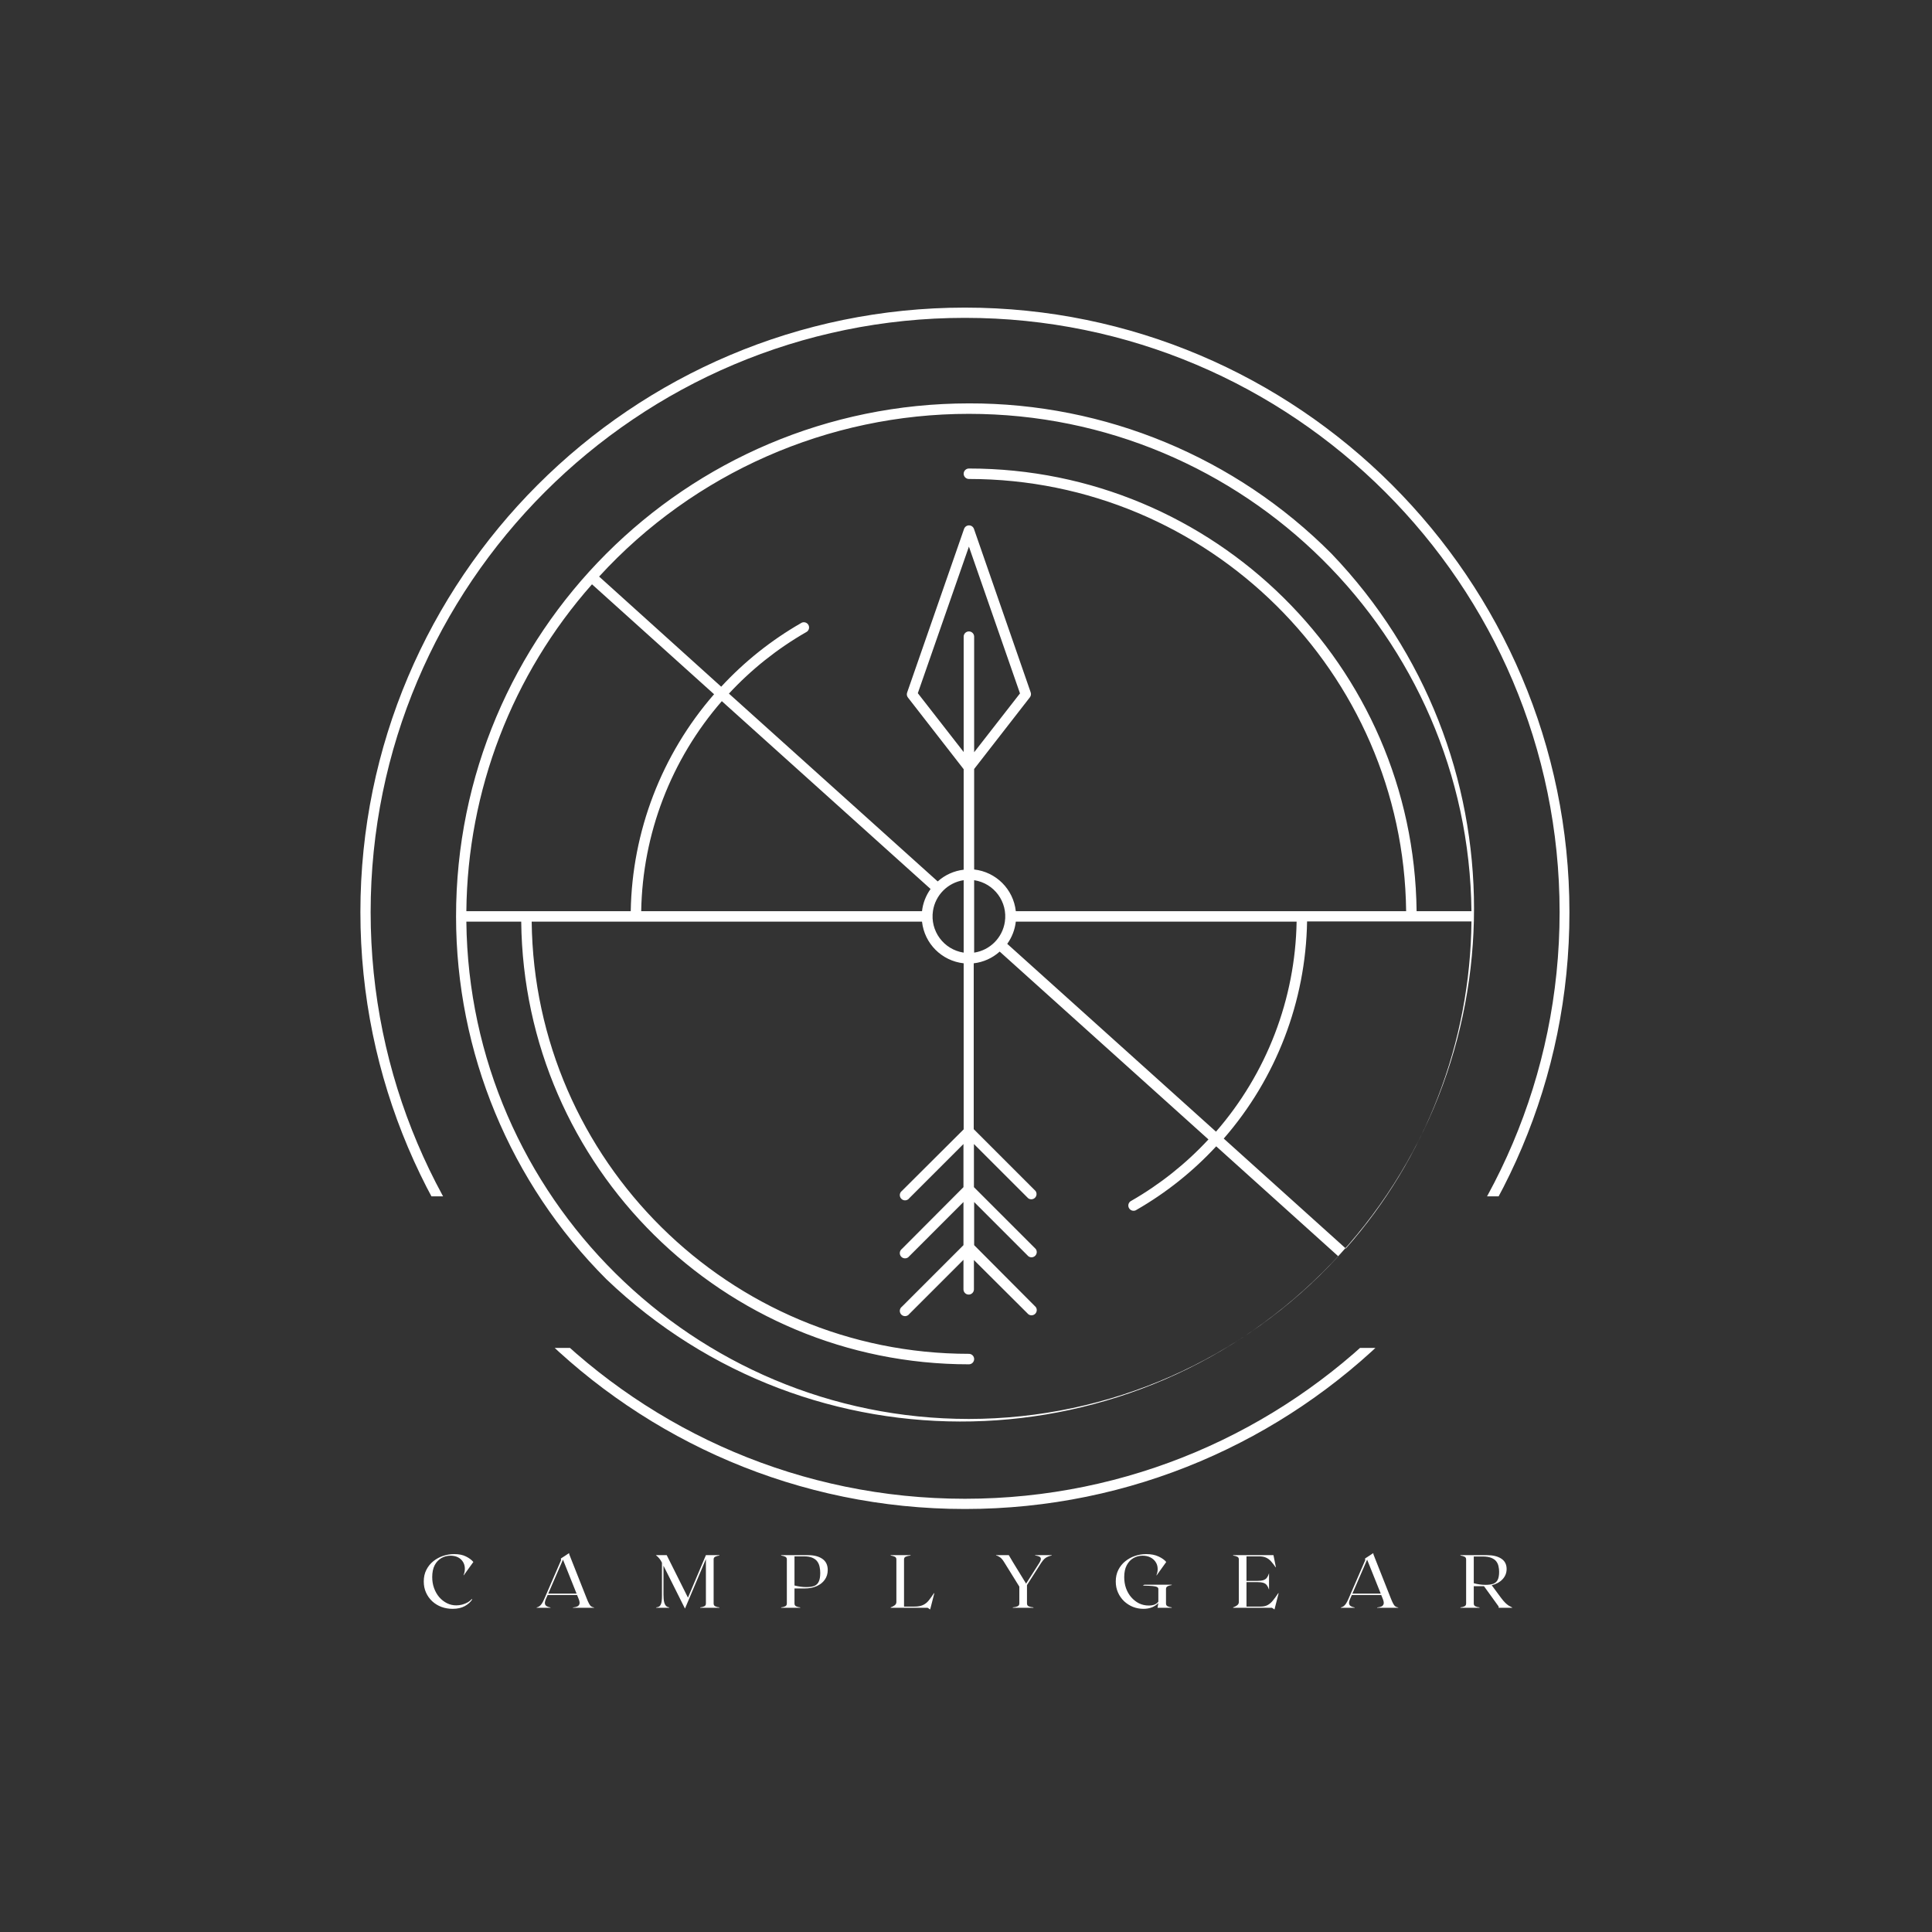 <svg xmlns="http://www.w3.org/2000/svg" xmlns:xlink="http://www.w3.org/1999/xlink" width="500" zoomAndPan="magnify" viewBox="0 0 375 375" height="500" preserveAspectRatio="xMidYMid meet" version="1.0"><rect x="0" y="0" width="375" height="375" fill="#333333" stroke="none"/><defs><g/><clipPath id="abfa6d1a5b"><path d="M 69.953 59.707 L 304.703 59.707 L 304.703 232.207 L 69.953 232.207 Z M 69.953 59.707 " clip-rule="nonzero"/></clipPath><clipPath id="e781a48b15"><path d="M 69.953 261.629 L 304.703 261.629 L 304.703 292.895 L 69.953 292.895 Z M 69.953 261.629 " clip-rule="nonzero"/></clipPath><clipPath id="ef40589c60"><path d="M 88.48 78.254 L 287 78.254 L 287 276 L 88.48 276 Z M 88.48 78.254 " clip-rule="nonzero"/></clipPath><clipPath id="c6afa6e0be"><rect x="0" width="225" y="0" height="19"/></clipPath></defs><g clip-path="url(#abfa6d1a5b)"><path fill="#ffffff" d="M 187.289 294.457 C 122.625 294.457 69.953 241.789 69.953 177.043 C 69.953 112.297 122.625 59.707 187.289 59.707 C 251.953 59.707 304.625 112.379 304.625 177.043 C 304.703 241.789 252.035 294.457 187.289 294.457 Z M 187.289 61.695 C 123.656 61.695 71.941 113.41 71.941 177.043 C 71.941 240.676 123.734 292.473 187.289 292.473 C 250.844 292.473 302.719 240.676 302.719 177.043 C 302.719 113.41 250.922 61.695 187.289 61.695 Z M 187.289 61.695 " fill-opacity="1" fill-rule="nonzero"/></g><g clip-path="url(#e781a48b15)"><path fill="#ffffff" d="M 187.289 292.895 C 122.625 292.895 69.953 240.227 69.953 175.48 C 69.953 110.734 122.625 58.145 187.289 58.145 C 251.953 58.145 304.625 110.816 304.625 175.48 C 304.703 240.227 252.035 292.895 187.289 292.895 Z M 187.289 60.133 C 123.656 60.133 71.941 111.848 71.941 175.48 C 71.941 239.113 123.734 290.91 187.289 290.91 C 250.844 290.91 302.719 239.113 302.719 175.48 C 302.719 111.848 250.922 60.133 187.289 60.133 Z M 187.289 60.133 " fill-opacity="1" fill-rule="nonzero"/></g><g clip-path="url(#ef40589c60)"><path fill="#ffffff" d="M 188.066 275.418 C 134.617 275.418 91.09 232.215 90.52 178.891 L 101.168 178.891 C 101.703 226.5 140.449 264.812 188.066 264.812 C 188.625 264.812 189.082 264.355 189.082 263.793 C 189.082 263.234 188.625 262.777 188.066 262.777 C 141.609 262.777 103.73 225.266 103.199 178.891 L 178.961 178.891 C 179.43 183.148 182.789 186.508 187.047 186.977 L 187.047 219.207 L 175.059 231.156 C 174.609 231.492 174.52 232.129 174.855 232.578 C 175.191 233.031 175.828 233.121 176.277 232.785 C 176.355 232.727 176.426 232.656 176.48 232.578 L 187.008 222.055 L 187.008 230.426 L 175.059 242.414 C 174.609 242.754 174.52 243.391 174.855 243.84 C 175.191 244.289 175.828 244.379 176.277 244.043 C 176.355 243.984 176.426 243.914 176.48 243.84 L 187.008 233.312 L 187.008 241.684 L 175.059 253.633 C 174.609 253.969 174.52 254.605 174.855 255.055 C 175.191 255.504 175.828 255.598 176.277 255.258 C 176.355 255.203 176.426 255.133 176.48 255.055 L 187.008 244.531 L 187.008 250.262 C 187.008 250.82 187.461 251.277 188.023 251.277 C 188.586 251.277 189.039 250.82 189.039 250.262 L 189.039 244.57 L 199.605 255.098 C 200.055 255.434 200.691 255.344 201.027 254.895 C 201.301 254.531 201.301 254.035 201.027 253.676 L 189.082 241.684 L 189.082 233.312 L 199.605 243.84 C 200.055 244.176 200.691 244.086 201.027 243.637 C 201.301 243.273 201.301 242.777 201.027 242.414 L 189.039 230.426 L 189.039 222.055 L 199.566 232.578 C 200.016 232.918 200.652 232.824 200.988 232.375 C 201.258 232.016 201.258 231.52 200.988 231.156 L 189 219.168 L 189 186.977 C 190.875 186.762 192.637 185.965 194.039 184.703 L 234.559 221.16 C 230.207 225.859 225.16 229.875 219.605 233.066 C 219.09 233.301 218.863 233.902 219.098 234.414 C 219.328 234.922 219.93 235.152 220.441 234.922 C 220.504 234.891 220.562 234.855 220.621 234.816 C 226.363 231.516 231.566 227.363 236.066 222.5 L 259.758 243.84 C 241.344 263.945 215.332 275.402 188.066 275.418 Z M 197.168 178.891 L 251.672 178.891 C 251.414 193.898 245.875 208.332 236.023 219.656 L 195.504 183.199 C 196.418 181.93 196.992 180.445 197.168 178.891 Z M 189.082 170.844 C 192.965 171.434 195.633 175.062 195.039 178.945 C 194.57 182.023 192.156 184.438 189.082 184.906 Z M 188.066 122.559 C 187.504 122.559 187.047 123.012 187.047 123.574 L 187.047 145.969 L 178.148 134.547 L 188.066 106.098 L 197.98 134.59 L 189.082 146.008 L 189.082 123.574 C 189.082 123.012 188.625 122.559 188.066 122.559 Z M 187.047 170.844 L 187.047 184.906 C 183.164 184.312 180.496 180.684 181.09 176.801 C 181.559 173.727 183.973 171.312 187.047 170.844 Z M 90.52 176.859 C 90.742 153.465 99.402 130.934 114.906 113.414 L 138.602 134.75 C 128.422 146.445 122.691 161.355 122.426 176.859 Z M 124.457 176.859 C 124.711 161.852 130.254 147.414 140.105 136.094 L 180.625 172.551 C 179.711 173.816 179.137 175.301 178.961 176.859 Z M 261.223 242.336 L 237.527 220.996 C 247.719 209.293 253.445 194.367 253.703 178.848 L 285.609 178.848 C 285.395 202.258 276.734 224.801 261.223 242.336 Z M 188.066 80.328 C 241.512 80.328 285.039 123.531 285.609 176.859 L 274.961 176.859 C 274.426 129.25 235.68 90.934 188.066 90.938 C 187.504 90.938 187.047 91.395 187.047 91.953 C 187.047 92.512 187.504 92.969 188.066 92.969 C 234.52 92.969 272.398 130.484 272.93 176.859 L 197.168 176.859 C 196.699 172.602 193.34 169.238 189.082 168.77 L 189.082 149.262 L 199.891 135.359 C 200.113 135.086 200.172 134.715 200.055 134.387 L 189.039 102.645 C 188.848 102.117 188.266 101.844 187.738 102.035 C 187.453 102.137 187.234 102.359 187.129 102.645 L 176.074 134.426 C 175.957 134.758 176.016 135.125 176.238 135.402 L 187.047 149.301 L 187.047 168.812 C 185.172 169.027 183.41 169.824 182.008 171.086 L 141.484 134.629 C 145.844 129.926 150.887 125.914 156.445 122.719 C 156.953 122.488 157.184 121.887 156.953 121.375 C 156.719 120.863 156.117 120.637 155.605 120.867 C 155.543 120.898 155.484 120.934 155.426 120.973 C 149.688 124.273 144.48 128.426 139.984 133.289 L 116.289 111.91 C 134.723 91.781 160.77 80.32 188.066 80.328 Z M 188.066 78.297 C 133.07 78.316 88.5 122.914 88.52 177.906 C 88.531 204.297 99.016 229.602 117.672 248.27 C 157.395 286.301 220.43 284.926 258.457 245.199 C 295.324 206.691 295.324 145.984 258.457 107.48 C 239.832 88.742 214.484 78.234 188.066 78.297 " fill-opacity="1" fill-rule="nonzero"/></g><g transform="matrix(1, 0, 0, 1, 81, 297)"><g clip-path="url(#c6afa6e0be)"><g fill="#ffffff" fill-opacity="1"><g transform="translate(0.597, 15.07)"><g><path d="M 10.062 -1.625 C 9.75 -1.125 9.27 -0.691 8.625 -0.328 C 7.988 0.023 7.195 0.203 6.25 0.203 C 5.477 0.203 4.754 0.078 4.078 -0.172 C 3.398 -0.43 2.805 -0.797 2.297 -1.266 C 1.785 -1.742 1.383 -2.305 1.094 -2.953 C 0.801 -3.598 0.656 -4.316 0.656 -5.109 C 0.656 -5.953 0.82 -6.703 1.156 -7.359 C 1.488 -8.016 1.93 -8.566 2.484 -9.016 C 3.047 -9.473 3.676 -9.82 4.375 -10.062 C 5.082 -10.301 5.812 -10.422 6.562 -10.422 C 7.488 -10.422 8.254 -10.266 8.859 -9.953 C 9.473 -9.648 9.945 -9.297 10.281 -8.891 L 8.422 -6.312 L 8.375 -6.328 C 8.57 -6.816 8.656 -7.285 8.625 -7.734 C 8.602 -8.18 8.477 -8.582 8.25 -8.938 C 8.02 -9.301 7.703 -9.586 7.297 -9.797 C 6.891 -10.004 6.41 -10.109 5.859 -10.109 C 5.203 -10.109 4.602 -9.953 4.062 -9.641 C 3.52 -9.328 3.086 -8.863 2.766 -8.25 C 2.453 -7.633 2.297 -6.867 2.297 -5.953 C 2.297 -5.191 2.414 -4.477 2.656 -3.812 C 2.895 -3.156 3.227 -2.57 3.656 -2.062 C 4.094 -1.562 4.594 -1.172 5.156 -0.891 C 5.719 -0.609 6.32 -0.469 6.969 -0.469 C 7.332 -0.469 7.703 -0.516 8.078 -0.609 C 8.461 -0.711 8.816 -0.852 9.141 -1.031 C 9.473 -1.219 9.742 -1.438 9.953 -1.688 Z M 10.062 -1.625 "/></g></g></g><g fill="#ffffff" fill-opacity="1"><g transform="translate(22.866, 15.07)"><g><path d="M 10 -1.844 C 10.176 -1.395 10.332 -1.047 10.469 -0.797 C 10.602 -0.547 10.742 -0.367 10.891 -0.266 C 11.047 -0.16 11.227 -0.094 11.438 -0.062 L 11.438 0 L 7.344 0 L 7.344 -0.062 C 7.676 -0.094 7.953 -0.156 8.172 -0.25 C 8.398 -0.352 8.547 -0.52 8.609 -0.75 C 8.672 -0.988 8.613 -1.32 8.438 -1.75 L 8.141 -2.484 L 2.438 -2.484 L 2.109 -1.75 C 1.93 -1.332 1.863 -1.008 1.906 -0.781 C 1.957 -0.562 2.078 -0.398 2.266 -0.297 C 2.461 -0.191 2.703 -0.113 2.984 -0.062 L 2.984 0 L 0.297 0 L 0.297 -0.062 C 0.492 -0.113 0.672 -0.191 0.828 -0.297 C 0.992 -0.41 1.148 -0.578 1.297 -0.797 C 1.453 -1.023 1.617 -1.348 1.797 -1.766 L 5.031 -9.234 L 5 -9.562 L 5.234 -9.719 L 6.594 -10.609 C 6.594 -10.547 6.609 -10.457 6.641 -10.344 C 6.672 -10.238 6.766 -10 6.922 -9.625 Z M 2.547 -2.75 L 8.047 -2.75 L 5.406 -9.344 Z M 2.547 -2.75 "/></g></g></g><g fill="#ffffff" fill-opacity="1"><g transform="translate(46.157, 15.07)"><g><path d="M 12.469 -10.141 C 12.164 -10.098 11.906 -10.023 11.688 -9.922 C 11.469 -9.828 11.359 -9.648 11.359 -9.391 L 11.359 -0.828 C 11.359 -0.566 11.469 -0.383 11.688 -0.281 C 11.906 -0.176 12.164 -0.109 12.469 -0.078 L 12.469 0 L 8.75 0 L 8.75 -0.078 C 9.051 -0.109 9.312 -0.176 9.531 -0.281 C 9.75 -0.383 9.859 -0.566 9.859 -0.828 L 9.859 -9.453 L 5.797 0.156 L 1.625 -8.172 L 1.625 -2.578 C 1.625 -1.922 1.672 -1.414 1.766 -1.062 C 1.867 -0.707 2.004 -0.457 2.172 -0.312 C 2.348 -0.176 2.535 -0.098 2.734 -0.078 L 2.734 0 L 0.219 0 L 0.219 -0.078 C 0.426 -0.098 0.609 -0.148 0.766 -0.234 C 0.93 -0.328 1.066 -0.523 1.172 -0.828 C 1.273 -1.141 1.328 -1.629 1.328 -2.297 L 1.328 -8.75 C 1.191 -9.031 1.035 -9.285 0.859 -9.516 C 0.691 -9.742 0.453 -9.977 0.141 -10.219 L 2.25 -10.219 L 6.375 -1.969 L 9.859 -10.219 L 12.469 -10.219 Z M 12.469 -10.141 "/></g></g></g><g fill="#ffffff" fill-opacity="1"><g transform="translate(70.398, 15.07)"><g><path d="M 5.422 -10.219 C 6.598 -10.219 7.531 -9.977 8.219 -9.5 C 8.914 -9.02 9.266 -8.297 9.266 -7.328 C 9.266 -6.629 9.078 -6.008 8.703 -5.469 C 8.328 -4.926 7.801 -4.504 7.125 -4.203 C 6.445 -3.898 5.656 -3.75 4.75 -3.75 L 2.812 -3.75 L 2.812 -0.828 C 2.812 -0.566 2.922 -0.383 3.141 -0.281 C 3.359 -0.176 3.617 -0.109 3.922 -0.078 L 3.922 0 L 0.219 0 L 0.219 -0.078 C 0.52 -0.109 0.781 -0.176 1 -0.281 C 1.219 -0.383 1.328 -0.566 1.328 -0.828 L 1.328 -9.391 C 1.328 -9.648 1.219 -9.828 1 -9.922 C 0.781 -10.023 0.52 -10.098 0.219 -10.141 L 0.219 -10.219 Z M 5.094 -4.016 C 5.727 -4.016 6.242 -4.086 6.641 -4.234 C 7.035 -4.391 7.328 -4.664 7.516 -5.062 C 7.711 -5.457 7.812 -6.023 7.812 -6.766 C 7.812 -7.172 7.77 -7.562 7.688 -7.938 C 7.613 -8.32 7.469 -8.664 7.25 -8.969 C 7.039 -9.27 6.723 -9.516 6.297 -9.703 C 5.879 -9.891 5.328 -9.984 4.641 -9.984 L 2.812 -9.984 L 2.812 -4.328 C 3.219 -4.223 3.613 -4.145 4 -4.094 C 4.383 -4.039 4.75 -4.016 5.094 -4.016 Z M 5.094 -4.016 "/></g></g></g><g fill="#ffffff" fill-opacity="1"><g transform="translate(91.659, 15.07)"><g><path d="M 8.625 -2.844 L 8.688 -2.812 L 7.969 0 L 7.875 0.328 L 7.391 0 L 0.219 0 L 0.219 -0.078 C 0.52 -0.18 0.781 -0.316 1 -0.484 C 1.219 -0.648 1.328 -0.863 1.328 -1.125 L 1.328 -9.391 C 1.328 -9.648 1.219 -9.828 1 -9.922 C 0.781 -10.023 0.52 -10.098 0.219 -10.141 L 0.219 -10.219 L 4.078 -10.219 L 4.078 -10.141 C 3.703 -10.098 3.395 -10.023 3.156 -9.922 C 2.926 -9.828 2.812 -9.648 2.812 -9.391 L 2.812 -0.234 L 4.828 -0.234 C 5.504 -0.234 6.055 -0.332 6.484 -0.531 C 6.91 -0.727 7.281 -1.02 7.594 -1.406 C 7.914 -1.801 8.258 -2.281 8.625 -2.844 Z M 8.625 -2.844 "/></g></g></g><g fill="#ffffff" fill-opacity="1"><g transform="translate(112.118, 15.07)"><g><path d="M 7.797 -10.219 L 11.016 -10.219 L 11.016 -10.156 C 10.754 -10.094 10.508 -10.016 10.281 -9.922 C 10.051 -9.836 9.832 -9.703 9.625 -9.516 C 9.426 -9.328 9.211 -9.066 8.984 -8.734 L 6.219 -4.406 L 6.219 -0.828 C 6.219 -0.566 6.332 -0.383 6.562 -0.281 C 6.801 -0.176 7.102 -0.109 7.469 -0.078 L 7.469 0 L 3.469 0 L 3.469 -0.078 C 3.844 -0.109 4.145 -0.176 4.375 -0.281 C 4.613 -0.383 4.734 -0.566 4.734 -0.828 L 4.734 -4.109 L 1.766 -8.891 C 1.504 -9.316 1.238 -9.625 0.969 -9.812 C 0.707 -10 0.457 -10.113 0.219 -10.156 L 0.219 -10.219 L 2.688 -10.219 L 3.469 -8.891 L 6.047 -4.688 L 8.625 -8.734 C 8.844 -9.086 8.938 -9.359 8.906 -9.547 C 8.883 -9.734 8.773 -9.867 8.578 -9.953 C 8.379 -10.035 8.117 -10.102 7.797 -10.156 Z M 7.797 -10.219 "/></g></g></g><g fill="#ffffff" fill-opacity="1"><g transform="translate(134.913, 15.07)"><g><path d="M 11.516 -4.406 C 11.211 -4.363 10.953 -4.289 10.734 -4.188 C 10.516 -4.082 10.406 -3.898 10.406 -3.641 L 10.406 -0.828 C 10.406 -0.566 10.516 -0.383 10.734 -0.281 C 10.953 -0.176 11.211 -0.109 11.516 -0.078 L 11.516 0 L 8.766 0 L 8.922 -0.922 C 8.598 -0.578 8.191 -0.301 7.703 -0.094 C 7.211 0.102 6.648 0.203 6.016 0.203 C 5.316 0.203 4.645 0.078 4 -0.172 C 3.363 -0.43 2.789 -0.797 2.281 -1.266 C 1.781 -1.742 1.383 -2.305 1.094 -2.953 C 0.801 -3.598 0.656 -4.316 0.656 -5.109 C 0.656 -5.953 0.82 -6.703 1.156 -7.359 C 1.488 -8.016 1.93 -8.566 2.484 -9.016 C 3.047 -9.473 3.676 -9.82 4.375 -10.062 C 5.082 -10.301 5.812 -10.422 6.562 -10.422 C 7.508 -10.422 8.312 -10.266 8.969 -9.953 C 9.625 -9.648 10.117 -9.297 10.453 -8.891 L 8.594 -6.297 L 8.547 -6.312 C 8.742 -6.801 8.82 -7.27 8.781 -7.719 C 8.75 -8.176 8.609 -8.582 8.359 -8.938 C 8.109 -9.301 7.77 -9.586 7.344 -9.797 C 6.926 -10.004 6.43 -10.109 5.859 -10.109 C 5.211 -10.109 4.617 -9.953 4.078 -9.641 C 3.535 -9.328 3.102 -8.863 2.781 -8.25 C 2.457 -7.633 2.297 -6.867 2.297 -5.953 C 2.297 -5.191 2.41 -4.477 2.641 -3.812 C 2.879 -3.145 3.219 -2.555 3.656 -2.047 C 4.094 -1.547 4.598 -1.148 5.172 -0.859 C 5.754 -0.578 6.383 -0.438 7.062 -0.438 C 7.508 -0.438 7.883 -0.5 8.188 -0.625 C 8.488 -0.75 8.734 -0.938 8.922 -1.188 L 8.922 -3.641 C 8.922 -3.805 8.844 -3.93 8.688 -4.016 C 8.531 -4.109 8.238 -4.176 7.812 -4.219 C 7.383 -4.258 6.75 -4.289 5.906 -4.312 L 6.203 -4.484 L 11.516 -4.484 Z M 11.516 -4.406 "/></g></g></g><g fill="#ffffff" fill-opacity="1"><g transform="translate(158.131, 15.07)"><g><path d="M 8.984 -2.844 L 9.047 -2.812 L 8.328 0 L 8.25 0.328 L 7.75 0 L 0.219 0 L 0.219 -0.078 C 0.52 -0.18 0.781 -0.316 1 -0.484 C 1.219 -0.648 1.328 -0.863 1.328 -1.125 L 1.328 -9.391 C 1.328 -9.648 1.219 -9.828 1 -9.922 C 0.781 -10.023 0.52 -10.098 0.219 -10.141 L 0.219 -10.219 L 8.047 -10.219 L 8.516 -7.891 L 8.469 -7.859 C 8.145 -8.328 7.844 -8.719 7.562 -9.031 C 7.281 -9.344 6.961 -9.578 6.609 -9.734 C 6.254 -9.898 5.805 -9.984 5.266 -9.984 L 2.812 -9.984 L 2.812 -5.219 L 4.859 -5.219 C 5.379 -5.219 5.785 -5.266 6.078 -5.359 C 6.379 -5.461 6.609 -5.617 6.766 -5.828 C 6.93 -6.047 7.07 -6.336 7.188 -6.703 L 7.188 -3.516 C 7.07 -3.879 6.93 -4.164 6.766 -4.375 C 6.609 -4.594 6.379 -4.75 6.078 -4.844 C 5.785 -4.938 5.379 -4.984 4.859 -4.984 L 2.812 -4.984 L 2.812 -0.234 L 5.562 -0.234 C 6.102 -0.234 6.555 -0.332 6.922 -0.531 C 7.285 -0.727 7.625 -1.02 7.938 -1.406 C 8.258 -1.801 8.609 -2.281 8.984 -2.844 Z M 8.984 -2.844 "/></g></g></g><g fill="#ffffff" fill-opacity="1"><g transform="translate(178.954, 15.07)"><g><path d="M 10 -1.844 C 10.176 -1.395 10.332 -1.047 10.469 -0.797 C 10.602 -0.547 10.742 -0.367 10.891 -0.266 C 11.047 -0.16 11.227 -0.094 11.438 -0.062 L 11.438 0 L 7.344 0 L 7.344 -0.062 C 7.676 -0.094 7.953 -0.156 8.172 -0.25 C 8.398 -0.352 8.547 -0.52 8.609 -0.75 C 8.672 -0.988 8.613 -1.32 8.438 -1.75 L 8.141 -2.484 L 2.438 -2.484 L 2.109 -1.75 C 1.93 -1.332 1.863 -1.008 1.906 -0.781 C 1.957 -0.562 2.078 -0.398 2.266 -0.297 C 2.461 -0.191 2.703 -0.113 2.984 -0.062 L 2.984 0 L 0.297 0 L 0.297 -0.062 C 0.492 -0.113 0.672 -0.191 0.828 -0.297 C 0.992 -0.41 1.148 -0.578 1.297 -0.797 C 1.453 -1.023 1.617 -1.348 1.797 -1.766 L 5.031 -9.234 L 5 -9.562 L 5.234 -9.719 L 6.594 -10.609 C 6.594 -10.547 6.609 -10.457 6.641 -10.344 C 6.672 -10.238 6.766 -10 6.922 -9.625 Z M 2.547 -2.75 L 8.047 -2.75 L 5.406 -9.344 Z M 2.547 -2.75 "/></g></g></g><g fill="#ffffff" fill-opacity="1"><g transform="translate(202.246, 15.07)"><g><path d="M 8.109 -1.922 C 8.398 -1.535 8.66 -1.227 8.891 -1 C 9.117 -0.77 9.344 -0.582 9.562 -0.438 C 9.789 -0.301 10.031 -0.172 10.281 -0.047 L 10.281 0 L 7.641 0 L 7.641 -0.25 L 4.797 -4.188 L 2.812 -4.188 L 2.812 -0.828 C 2.812 -0.566 2.922 -0.383 3.141 -0.281 C 3.359 -0.176 3.617 -0.109 3.922 -0.078 L 3.922 0 L 0.219 0 L 0.219 -0.078 C 0.52 -0.109 0.781 -0.176 1 -0.281 C 1.219 -0.383 1.328 -0.566 1.328 -0.828 L 1.328 -9.391 C 1.328 -9.648 1.219 -9.828 1 -9.922 C 0.781 -10.023 0.52 -10.098 0.219 -10.141 L 0.219 -10.219 L 5.344 -10.219 C 6.52 -10.219 7.453 -9.992 8.141 -9.547 C 8.836 -9.098 9.188 -8.426 9.188 -7.531 C 9.188 -6.77 8.926 -6.109 8.406 -5.547 C 7.895 -4.992 7.191 -4.602 6.297 -4.375 Z M 2.812 -4.766 C 3.57 -4.555 4.336 -4.453 5.109 -4.453 C 5.711 -4.453 6.207 -4.52 6.594 -4.656 C 6.988 -4.801 7.273 -5.055 7.453 -5.422 C 7.641 -5.797 7.734 -6.316 7.734 -6.984 C 7.734 -7.359 7.691 -7.719 7.609 -8.062 C 7.535 -8.414 7.391 -8.734 7.172 -9.016 C 6.953 -9.297 6.633 -9.52 6.219 -9.688 C 5.801 -9.863 5.242 -9.953 4.547 -9.953 L 2.812 -9.953 Z M 2.812 -4.766 "/></g></g></g></g></g></svg>